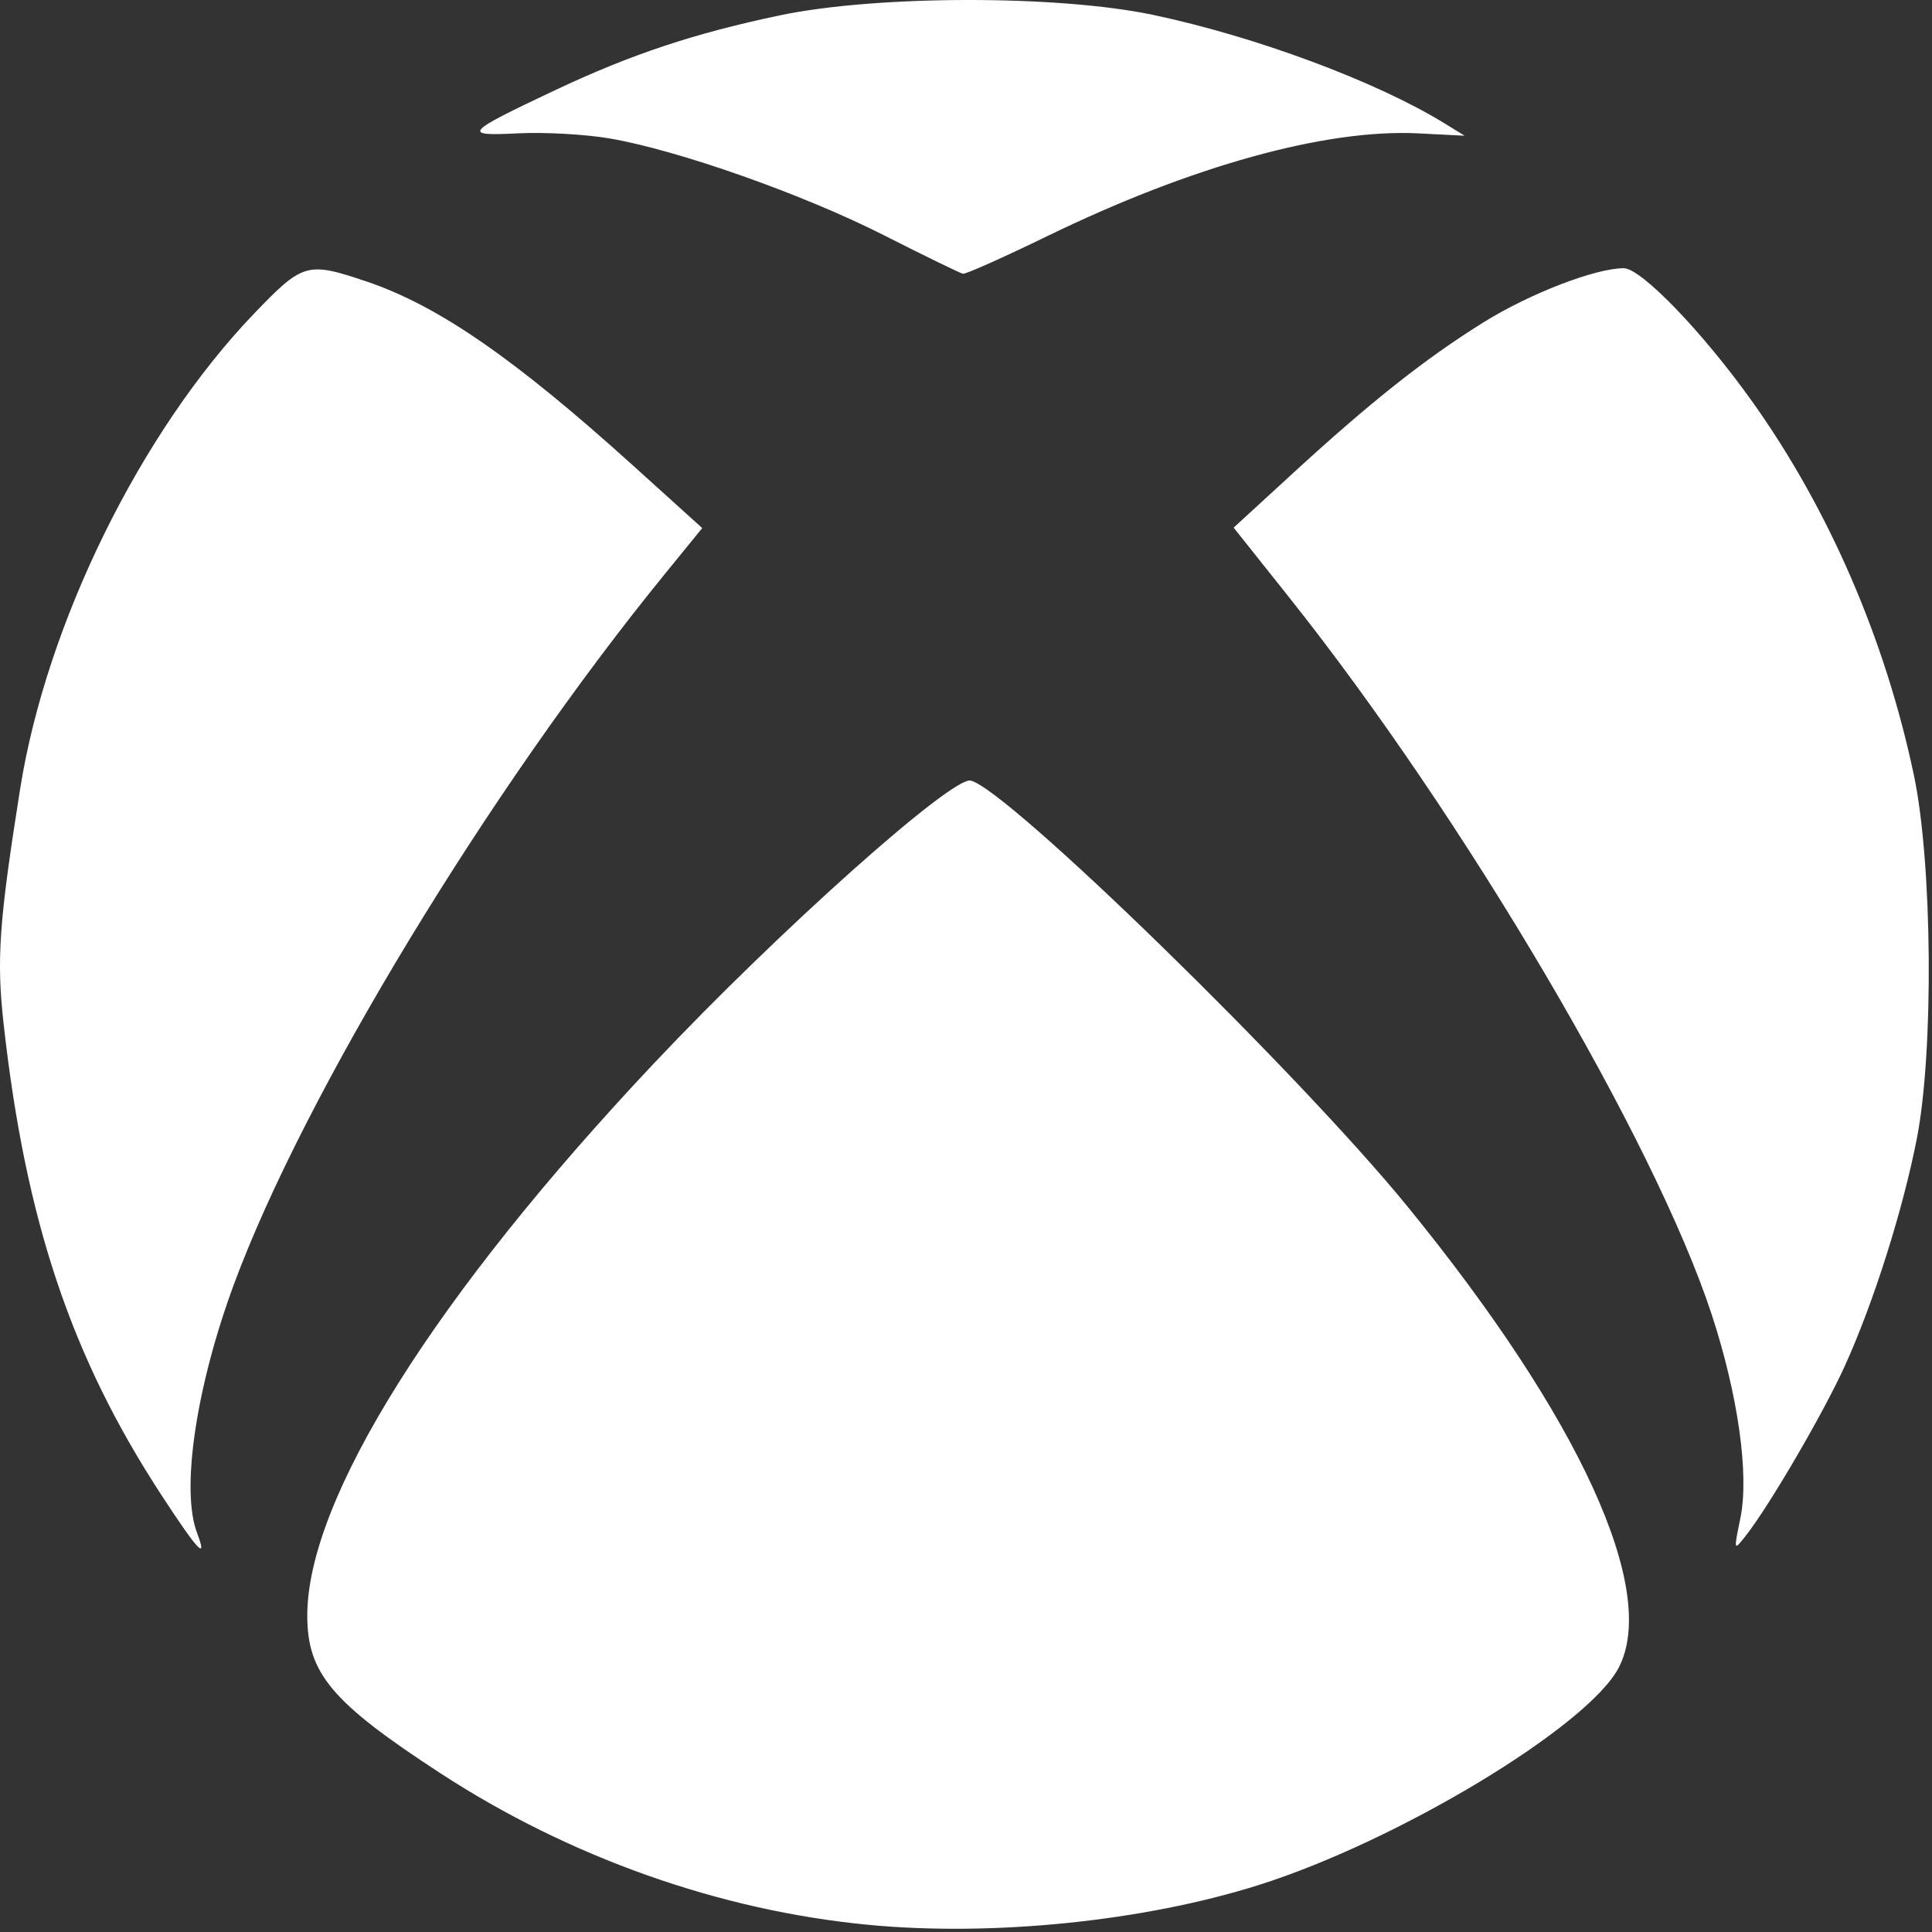 <svg width="148" height="148" viewBox="0 0 148 148" fill="none" xmlns="http://www.w3.org/2000/svg">
<rect x="0" y="0" width="148" height="148" fill="#333333" stroke="none"/>
<g clip-path="url(#clip0_1143_43879)">
<path d="M66.509 147.449C55.128 146.36 43.605 142.275 33.707 135.82C25.412 130.411 23.539 128.188 23.539 123.75C23.539 114.837 33.344 99.226 50.121 81.43C59.649 71.322 72.921 59.475 74.356 59.796C77.146 60.42 99.454 82.167 107.805 92.404C121.01 108.593 127.081 121.848 123.997 127.758C121.652 132.25 107.104 141.03 96.417 144.403C87.608 147.183 76.039 148.361 66.509 147.449ZM12.336 114.483C5.443 103.915 1.961 93.51 0.28 78.462C-0.276 73.493 -0.077 70.65 1.54 60.451C3.555 47.739 10.799 33.033 19.502 23.983C23.209 20.128 23.54 20.035 28.058 21.556C33.545 23.403 39.405 27.448 48.492 35.661L53.794 40.453L50.899 44.008C37.459 60.51 23.271 83.902 17.923 98.374C15.017 106.241 13.844 114.139 15.095 117.427C15.939 119.646 15.164 118.819 12.336 114.483ZM133.324 116.281C134.005 112.959 133.144 106.857 131.126 100.703C126.754 87.376 112.143 62.583 98.726 45.726L94.503 40.419L99.072 36.226C105.038 30.751 109.181 27.472 113.65 24.688C117.177 22.491 122.218 20.546 124.384 20.546C125.72 20.546 130.422 25.423 134.218 30.746C140.098 38.99 144.423 48.983 146.614 59.386C148.03 66.108 148.148 80.497 146.842 87.202C145.771 92.705 143.508 99.843 141.301 104.684C139.647 108.311 135.533 115.356 133.731 117.648C132.804 118.827 132.803 118.824 133.324 116.281ZM67.728 18.029C61.537 14.887 51.987 11.515 46.712 10.607C44.862 10.289 41.708 10.112 39.701 10.213C35.348 10.433 35.543 10.205 42.525 6.908C48.331 4.167 53.173 2.555 59.746 1.175C67.141 -0.376 81.04 -0.395 88.317 1.138C96.177 2.793 105.432 6.236 110.647 9.443L112.197 10.397L108.641 10.217C101.574 9.86 91.275 12.714 80.218 18.092C76.883 19.714 73.981 21.01 73.77 20.971C73.559 20.933 70.84 19.609 67.728 18.029Z" fill="white"/>
</g>
<defs>
<clipPath id="clip0_1143_43879">
<rect width="147.753" height="147.753" fill="white"/>
</clipPath>
</defs>
</svg>
